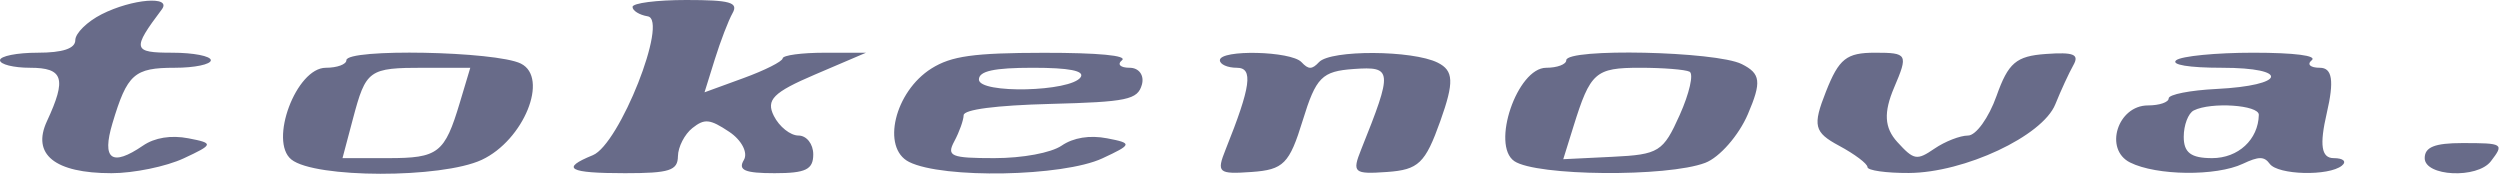 <svg width="166" height="12" viewBox="0 0 166 12" fill="none" xmlns="http://www.w3.org/2000/svg">
<path fill-rule="evenodd" clip-rule="evenodd" d="M6.75 0.947C5.788 1.435 5 2.209 5 2.667C5 3.222 4.166 3.5 2.5 3.5C1.125 3.5 0 3.725 0 4C0 4.275 0.9 4.5 2 4.5C4.21 4.5 4.435 5.213 3.119 8.043C2.09 10.254 3.633 11.5 7.402 11.5C8.877 11.5 11.036 11.056 12.199 10.514C14.183 9.591 14.203 9.508 12.513 9.184C11.359 8.962 10.273 9.136 9.495 9.669C7.42 11.088 6.745 10.594 7.467 8.186C8.449 4.91 8.91 4.5 11.607 4.5C12.923 4.5 14 4.275 14 4C14 3.725 12.845 3.5 11.433 3.5C8.809 3.5 8.754 3.272 10.744 0.625C11.435 -0.294 8.775 -0.08 6.75 0.947ZM42 0.459C42 0.711 42.455 0.993 43.012 1.085C44.403 1.317 41.131 9.585 39.364 10.305C37.192 11.189 37.749 11.5 41.5 11.5C44.458 11.5 45.002 11.326 45.015 10.375C45.024 9.757 45.456 8.914 45.976 8.502C46.787 7.861 47.134 7.897 48.42 8.752C49.244 9.301 49.682 10.143 49.392 10.625C48.986 11.3 49.453 11.5 51.433 11.5C53.504 11.5 54 11.258 54 10.25C54 9.562 53.559 9 53.019 9C52.48 9 51.744 8.414 51.384 7.697C50.848 6.628 51.336 6.136 54.115 4.949L57.5 3.502L54.75 3.501C53.237 3.501 51.986 3.668 51.969 3.875C51.951 4.082 50.777 4.673 49.359 5.189L46.78 6.13L47.463 3.939C47.839 2.736 48.369 1.356 48.64 0.875C49.045 0.159 48.487 0 45.567 0C43.605 0 42 0.206 42 0.459ZM23 4C23 4.275 22.385 4.5 21.633 4.5C19.671 4.5 17.839 9.385 19.348 10.592C20.91 11.844 29.317 11.857 31.987 10.614C34.777 9.313 36.467 5.162 34.588 4.223C32.938 3.397 23 3.207 23 4ZM61.852 4.545C59.403 6.08 58.506 9.825 60.366 10.755C62.615 11.879 70.59 11.73 73.199 10.514C75.183 9.591 75.203 9.508 73.513 9.184C72.359 8.962 71.273 9.136 70.495 9.669C69.793 10.149 67.905 10.5 66.023 10.5C63.134 10.5 62.835 10.373 63.37 9.375C63.701 8.757 63.979 7.98 63.986 7.65C63.995 7.271 66.121 6.995 69.75 6.9C74.844 6.767 75.536 6.622 75.82 5.625C75.995 5.006 75.631 4.5 75.011 4.5C74.39 4.5 74.16 4.275 74.5 4C74.885 3.688 72.93 3.502 69.309 3.506C64.648 3.512 63.174 3.717 61.852 4.545ZM81 4C81 4.275 81.508 4.5 82.128 4.5C83.231 4.5 83.061 5.736 81.384 9.919C80.763 11.467 80.888 11.576 83.107 11.419C85.225 11.27 85.615 10.877 86.5 8C87.385 5.124 87.775 4.731 89.892 4.581C92.463 4.399 92.488 4.671 90.384 9.919C89.763 11.466 89.889 11.576 92.103 11.419C94.191 11.271 94.635 10.847 95.638 8.036C96.562 5.447 96.528 4.692 95.464 4.16C93.789 3.323 88.355 3.299 87.583 4.125C87.117 4.625 86.883 4.625 86.417 4.125C85.726 3.385 81 3.276 81 4ZM104 4C104 4.275 103.4 4.5 102.667 4.5C100.746 4.5 98.991 9.634 100.549 10.699C102.004 11.694 110.701 11.771 113.227 10.812C114.177 10.451 115.451 8.998 116.058 7.583C116.979 5.436 116.912 4.885 115.652 4.255C113.945 3.401 104 3.184 104 4ZM121.244 6.081C120.347 8.349 120.453 8.785 122.112 9.675C123.15 10.232 124 10.871 124 11.095C124 11.318 125.238 11.493 126.75 11.486C130.436 11.466 135.621 9.035 136.472 6.928C136.844 6.005 137.383 4.838 137.668 4.334C138.081 3.606 137.707 3.452 135.843 3.584C133.873 3.724 133.352 4.168 132.568 6.375C132.055 7.819 131.204 9 130.678 9C130.151 9 129.148 9.392 128.448 9.87C127.276 10.671 127.082 10.636 125.982 9.43C125.122 8.486 125.063 7.473 125.772 5.809C126.714 3.603 126.658 3.5 124.511 3.5C122.605 3.5 122.111 3.89 121.244 6.081ZM144.5 4C144.131 4.298 145.351 4.5 147.524 4.5C152.09 4.5 151.796 5.678 147.173 5.907C145.428 5.993 144 6.274 144 6.532C144 6.79 143.381 7 142.625 7C140.605 7 139.691 9.917 141.438 10.79C143.192 11.668 147.15 11.712 148.925 10.875C149.985 10.375 150.342 10.375 150.708 10.875C151.255 11.621 154.624 11.709 155.5 11C155.84 10.725 155.597 10.5 154.961 10.5C154.136 10.5 154.003 9.639 154.5 7.5C154.997 5.361 154.864 4.5 154.039 4.5C153.403 4.5 153.16 4.275 153.5 4C153.877 3.695 152.363 3.5 149.618 3.5C147.143 3.5 144.84 3.725 144.5 4ZM30.533 6.814C29.525 10.177 29.106 10.5 25.764 10.5H22.742L23.431 7.904C24.301 4.626 24.476 4.5 28.173 4.5H31.227L30.533 6.814ZM71.756 5.125C71.116 6.101 65 6.242 65 5.282C65 4.718 66 4.5 68.583 4.5C71.002 4.5 72.033 4.703 71.756 5.125ZM112.186 4.76C112.471 4.902 112.178 6.196 111.533 7.635C110.436 10.082 110.151 10.261 107.08 10.411L103.8 10.571L104.473 8.411C105.601 4.79 105.93 4.5 108.901 4.5C110.422 4.5 111.9 4.617 112.186 4.76ZM149.986 7.625C149.95 9.268 148.621 10.5 146.883 10.5C145.482 10.5 145 10.137 145 9.084C145 8.304 145.3 7.516 145.667 7.333C146.82 6.756 150.001 6.971 149.986 7.625ZM161 10.5C161 11.716 164.493 11.883 165.393 10.709C166.288 9.543 166.222 9.5 163.5 9.5C161.667 9.5 161 9.767 161 10.5Z" fill="#686B89"/>
</svg>
